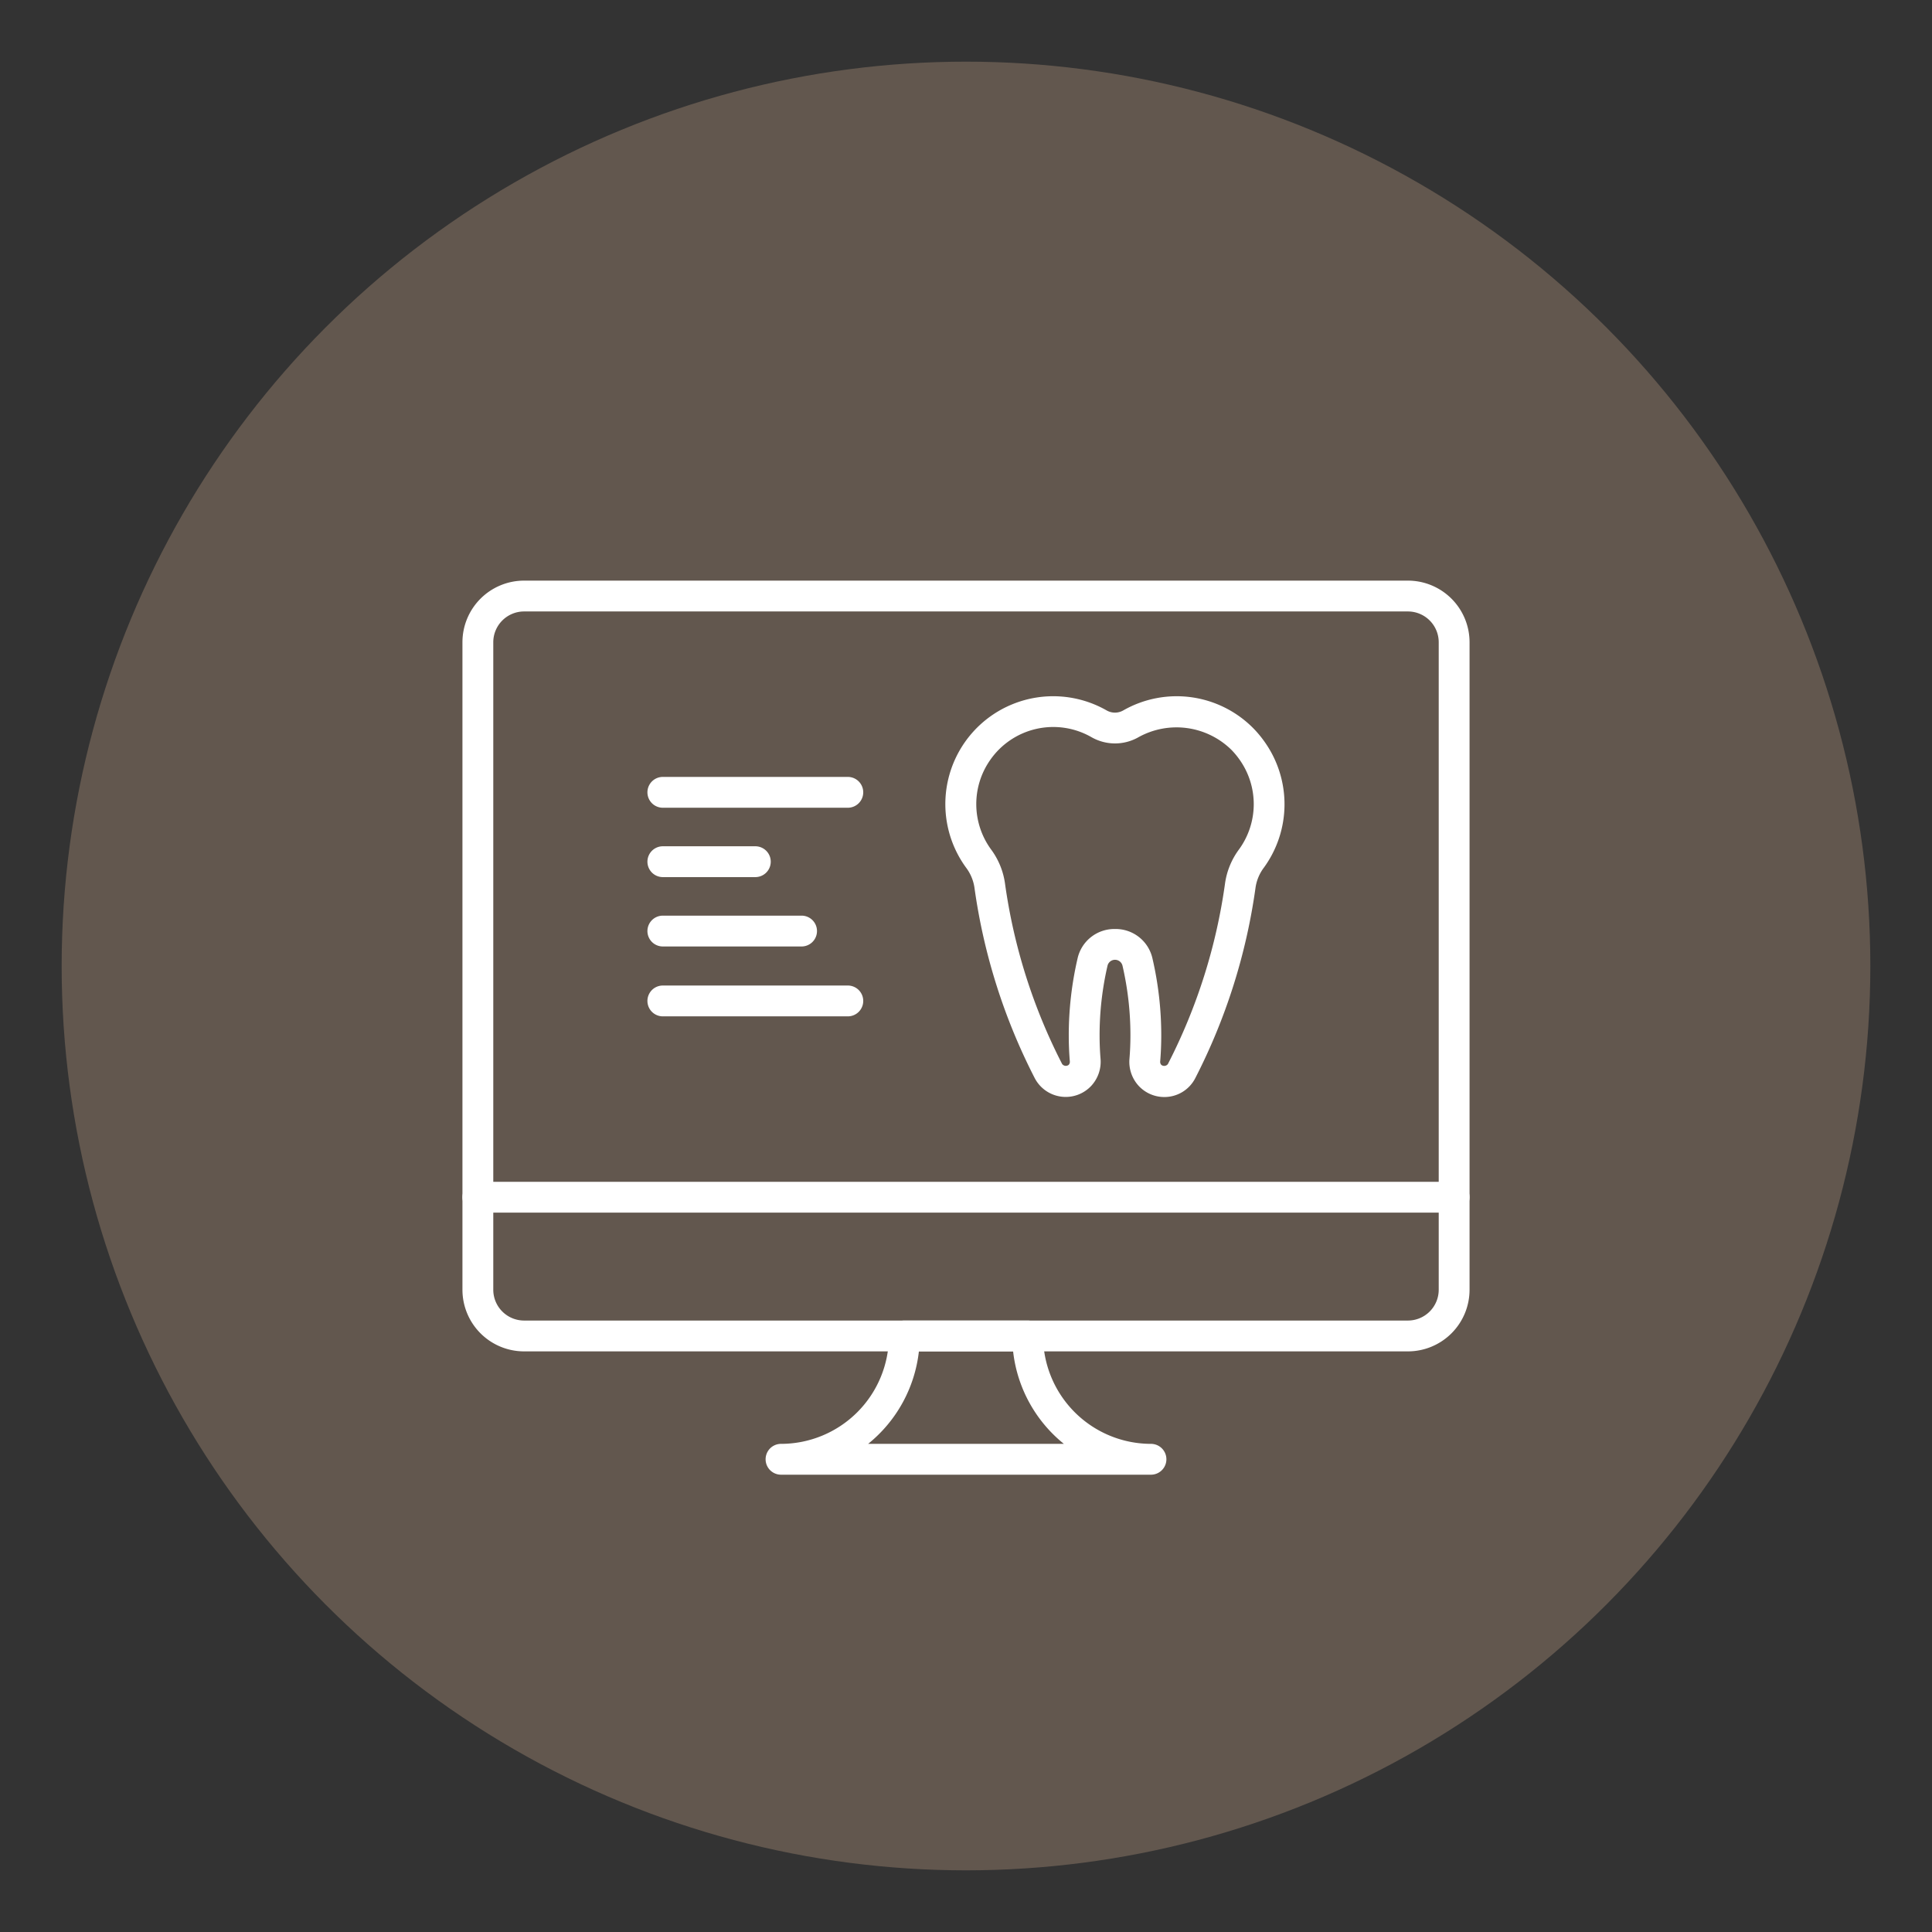 <svg id="Layer_1" data-name="Layer 1" xmlns="http://www.w3.org/2000/svg" viewBox="0 0 94 94">
  <rect x="0" y="0" width="94" height="94" fill="#333333" stroke="none"/>
  <defs>
    <style>
      .cls-1 {
        fill: #62574e;
      }

      .cls-2 {
        fill: #fff;
      }
    </style>
  </defs>
  <circle class="cls-1" cx="47" cy="47" r="44"/>
  <g>
    <path class="cls-2" d="M68.5,65.75h-43a3,3,0,0,1-3-3V31.25a3,3,0,0,1,3-3h43a3,3,0,0,1,3,3v31.5A3,3,0,0,1,68.5,65.75Zm-43-36a1.5,1.5,0,0,0-1.5,1.5v31.5a1.5,1.5,0,0,0,1.5,1.5h43a1.5,1.5,0,0,0,1.5-1.5V31.25a1.5,1.5,0,0,0-1.5-1.5Z"/>
    <path class="cls-2" d="M70.75,59H23.25a.75.75,0,0,1,0-1.5h47.5a.75.75,0,0,1,0,1.5Z"/>
    <path class="cls-2" d="M56,71.75H38a.75.75,0,0,1,0-1.5A5.256,5.256,0,0,0,43.25,65a.75.75,0,0,1,.75-.75h6a.75.75,0,0,1,.75.75A5.256,5.256,0,0,0,56,70.25a.75.75,0,0,1,0,1.5Zm-13.762-1.5h9.524a6.745,6.745,0,0,1-2.47-4.5H44.708A6.745,6.745,0,0,1,42.238,70.25Z"/>
  </g>
  <path class="cls-2" d="M56.646,53.375A1.7,1.7,0,0,1,55.4,52.83a1.726,1.726,0,0,1-.448-1.3Q55,50.957,55,50.375a15.008,15.008,0,0,0-.388-3.4.375.375,0,0,0-.724,0,15.008,15.008,0,0,0-.388,3.4q0,.582.047,1.151a1.726,1.726,0,0,1-.448,1.3,1.7,1.7,0,0,1-2.756-.373,29.006,29.006,0,0,1-2.935-9.288A2.125,2.125,0,0,0,47,42.21a5.247,5.247,0,0,1,6.838-7.648.814.814,0,0,0,.818,0,5.241,5.241,0,0,1,6.32.868,5.31,5.31,0,0,1,.578.7h0a5.242,5.242,0,0,1-.06,6.083,2.124,2.124,0,0,0-.405.96,29,29,0,0,1-2.936,9.288A1.687,1.687,0,0,1,56.646,53.375ZM54.25,45.2a1.834,1.834,0,0,1,1.823,1.436,16.555,16.555,0,0,1,.427,3.738q0,.644-.052,1.272a.215.215,0,0,0,.056.166.225.225,0,0,0,.318-.04,27.493,27.493,0,0,0,2.784-8.809,3.622,3.622,0,0,1,.678-1.637,3.741,3.741,0,0,0,.042-4.343h0a3.918,3.918,0,0,0-.412-.5,3.813,3.813,0,0,0-4.511-.621,2.306,2.306,0,0,1-2.306,0,3.737,3.737,0,0,0-4.923,1.119,3.741,3.741,0,0,0,.042,4.343,3.623,3.623,0,0,1,.678,1.636,27.477,27.477,0,0,0,2.784,8.809.225.225,0,0,0,.318.041.215.215,0,0,0,.056-.166Q52,51.019,52,50.375a16.555,16.555,0,0,1,.427-3.738A1.834,1.834,0,0,1,54.25,45.2Z"/>
  <g>
    <path class="cls-2" d="M41.25,39.3h-9a.75.75,0,0,1,0-1.5h9a.75.75,0,0,1,0,1.5Z"/>
    <path class="cls-2" d="M36.75,42.675h-4.5a.75.75,0,0,1,0-1.5h4.5a.75.75,0,0,1,0,1.5Z"/>
    <path class="cls-2" d="M39,46.05H32.25a.75.75,0,0,1,0-1.5H39a.75.75,0,0,1,0,1.5Z"/>
    <path class="cls-2" d="M41.25,49.45h-9a.75.75,0,0,1,0-1.5h9a.75.75,0,0,1,0,1.5Z"/>
  </g>
</svg>
